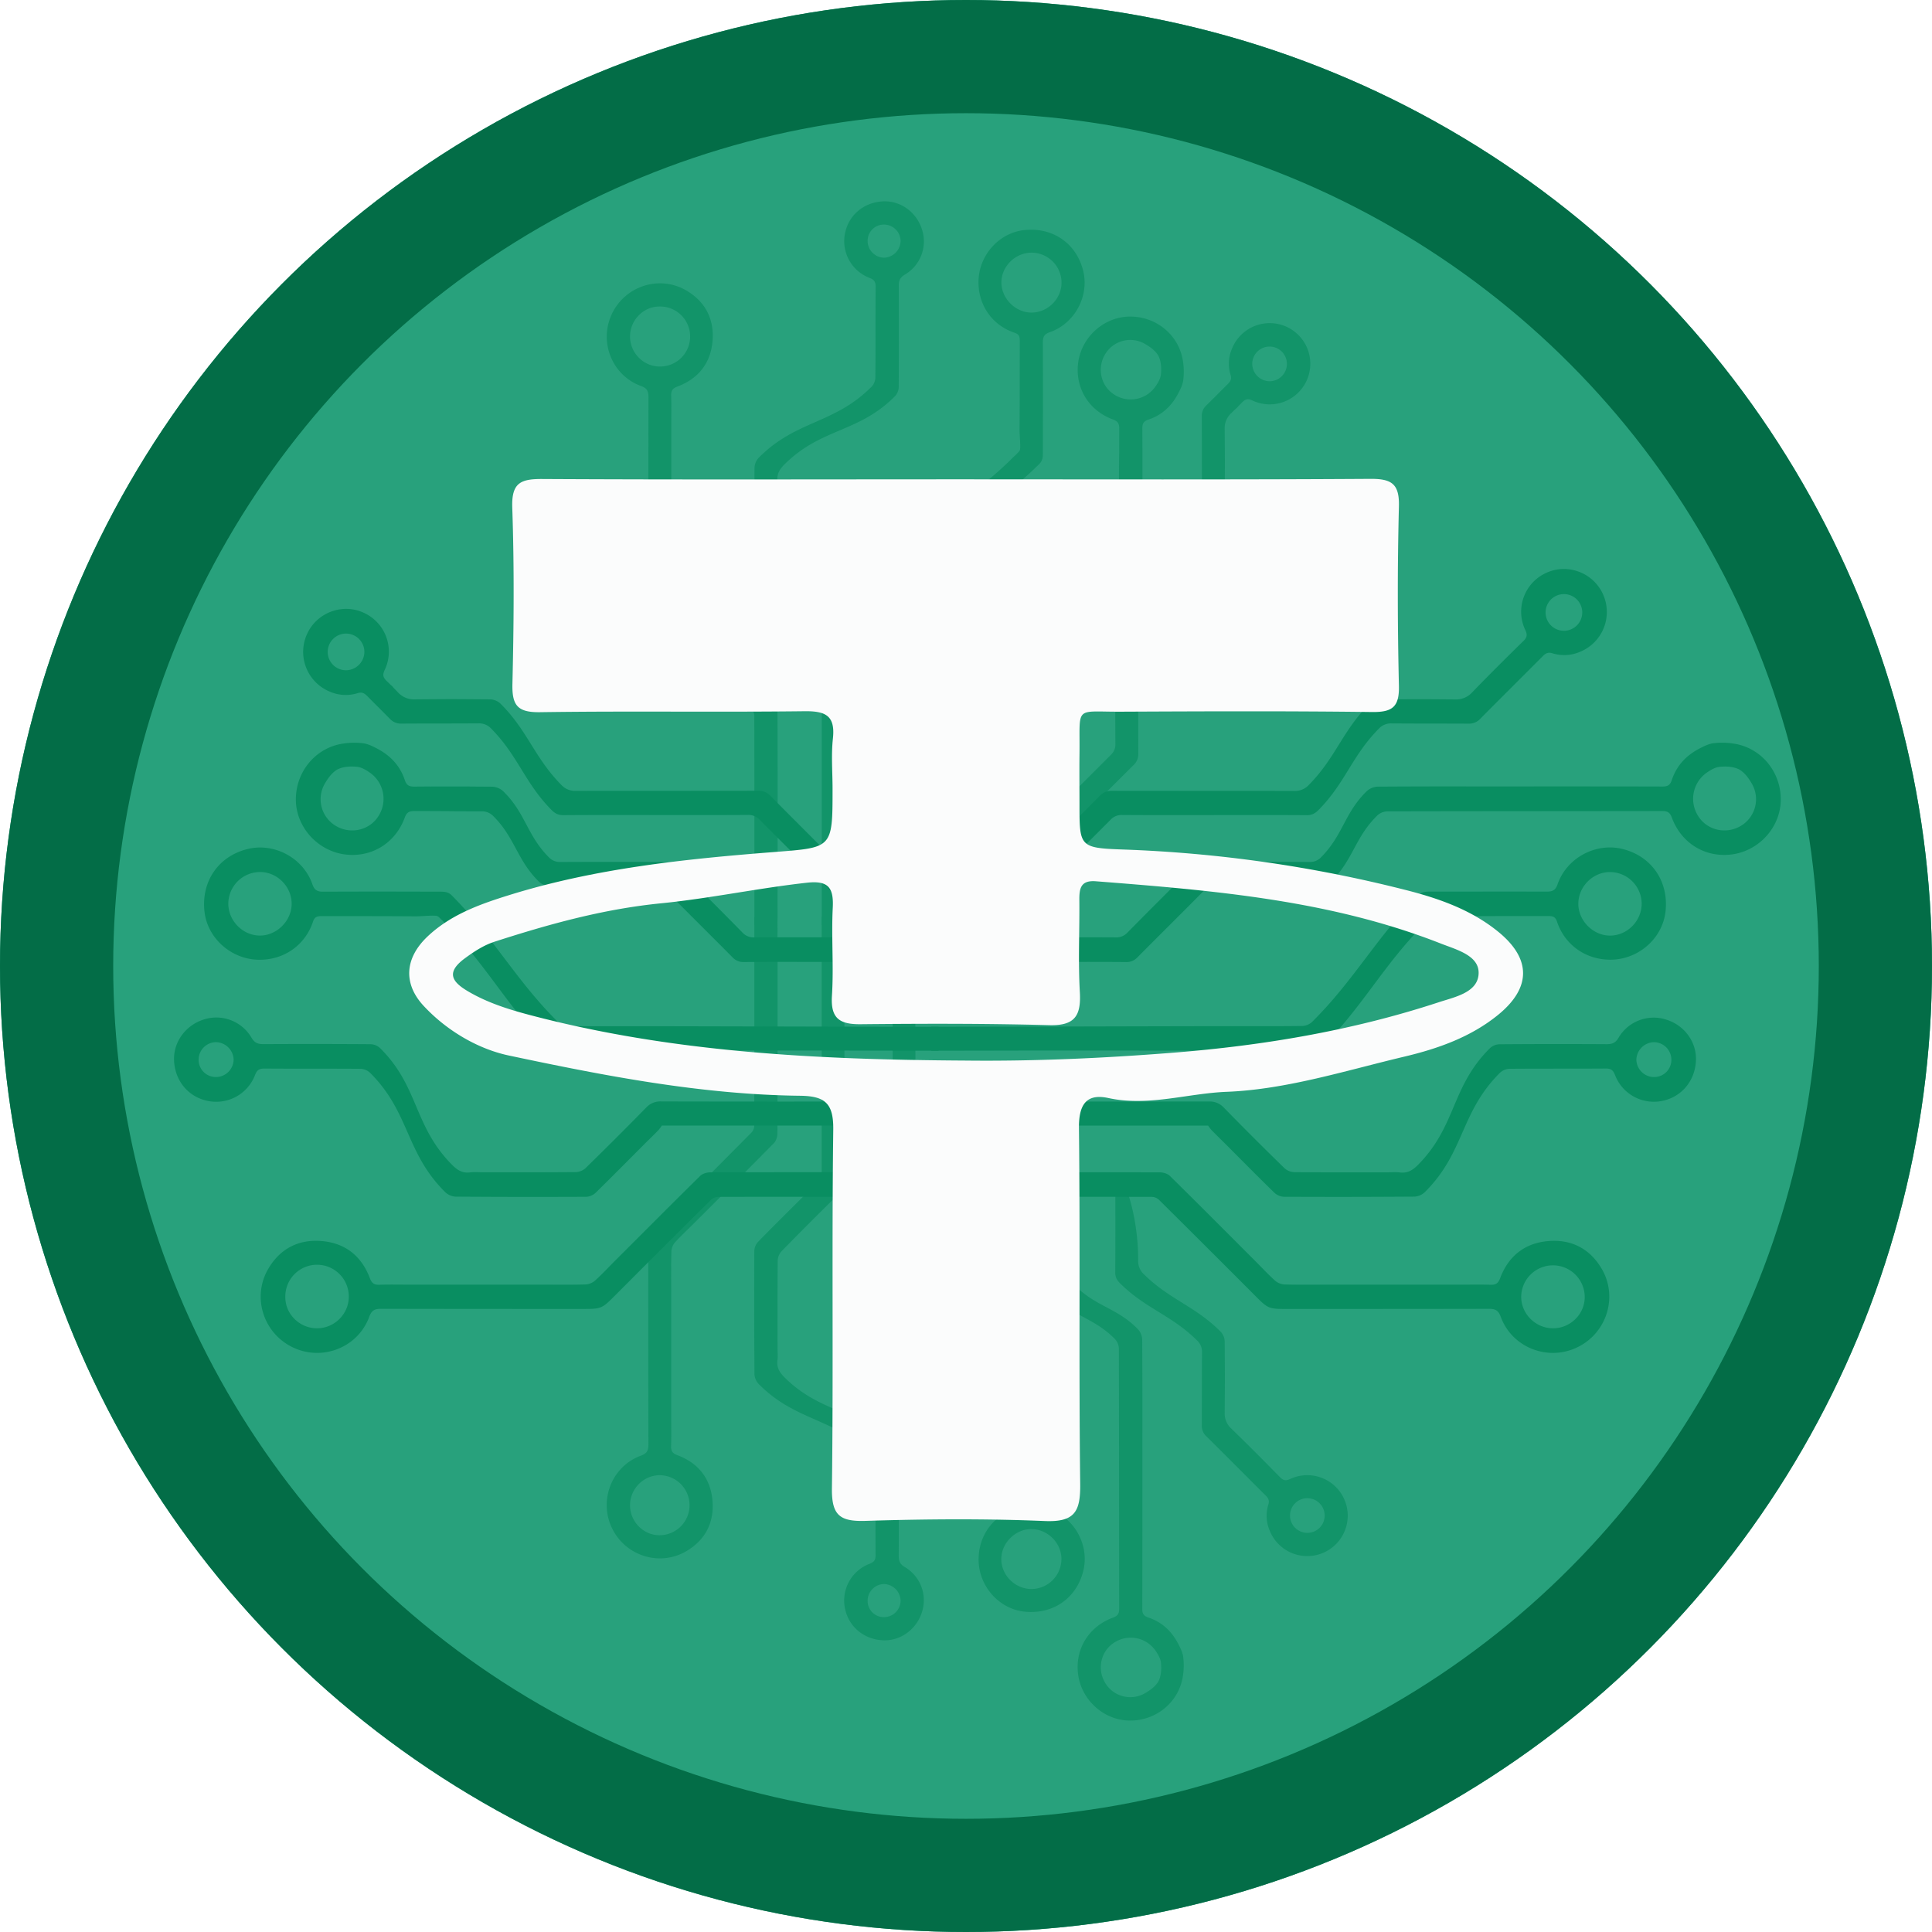 <svg id="Layer_1" data-name="Layer 1" xmlns="http://www.w3.org/2000/svg" xmlns:xlink="http://www.w3.org/1999/xlink" viewBox="0 0 1551 1551"><defs><style>.cls-1,.cls-6{fill:none;}.cls-2{clip-path:url(#clip-path);}.cls-3{fill:#28a17c;}.cls-4{opacity:0.7;}.cls-5{fill:#098e61;}.cls-6{stroke:#036d47;stroke-miterlimit:10;stroke-width:181.76px;}.cls-7{fill:#fbfcfc;}</style><clipPath id="clip-path"><circle class="cls-1" cx="775.5" cy="775.5" r="775.5"/></clipPath></defs><title>Artboard 9</title><g class="cls-2"><rect class="cls-3" width="1551" height="1551"/><g class="cls-4"><path class="cls-5" d="M859.69,943.2c.23,26.8.2,53.6.08,80.4a11.44,11.44,0,0,0,3.7,8.89c16.76,16.61,33.47,17.59,49.95,34.48a13.15,13.15,0,0,1,3.53,8.3c.23,40.62.16,47.25.16,87.87,0,42.85,0,85.71-.08,128.57,0,3.86,1.2,5.62,4.91,6.86,11.31,3.79,19.39,11.39,25,23.21a31.92,31.92,0,0,1,2.77,7.26,54.85,54.85,0,0,1-.12,16.68c-3.24,21-21.77,36-43.25,35.53-20.3-.43-38-16.42-40.8-36.83-2.76-20.21,8.28-38.59,28-45.81,4-1.44,4.94-3.42,4.94-7.32-.11-80.92-.07-127.85-.25-208.76a11.8,11.8,0,0,0-3.1-7.48c-16.72-17.1-33.74-18.23-50.46-35.33a11.86,11.86,0,0,1-3.08-7.48c-.23-26.64-.19-53.29-.11-79.94C841.48,948.73,859.67,940.67,859.69,943.2Zm68.19,382.29a24.21,24.21,0,0,0-33.12-7c-10.93,6.72-14.3,21.22-7.56,32.49a23.52,23.52,0,0,0,32.26,8.18c3.73-2.25,7.45-4.68,10.22-8.86,1.88-3.27,3-8.35,2.35-15.31C931.72,1331.53,929.59,1328,927.88,1325.49Z"/><path class="cls-5" d="M818.53,1116.69c-1.16-1.65-4.65-4.78-6.06-6.18-31.06-30.91-62-46.27-93.07-77.17-2.47-2.45-2.94-5-2.94-8.16q.15-93.44.17-186.87c0-50.26-.08-45.6-.13-95.86v-6h18.2c0,56.27.45,191.34.44,226,0,18.46-.12,36.93.12,55.39a11.93,11.93,0,0,0,3,7.52c32,32.28,64.08,48.73,96.27,80.79,2.89,2.87,2.76,6.14,2.76,9.53,0,40.62.09,47.25,0,87.87,0,4.39.95,6.69,5.59,8.3,20,6.94,31.74,28.86,26.82,49.11-5.38,22.17-24.59,35.42-47.57,32.82-20.45-2.32-36.49-20.68-36.52-41.83,0-18.73,11.17-34.64,29-40.57,3.57-1.18,4.16-3.09,4.15-6.33-.08-35.32.05-36.66-.17-72C818.47,1128.67,819.68,1118.33,818.53,1116.69Zm33.58,134.86c0-12.87-11-23.88-24-24s-24.34,11.22-24.27,24.18,11,23.77,24,23.92A24.16,24.16,0,0,0,852.11,1251.55Z"/><path class="cls-5" d="M659.63,946.6V736.08c5.4,0,10.5-.22,15.55.18,1,.08,2.56,2.51,2.59,3.88.22,10.43.12-5.28.12,5.15,0,23.28,0,17.8,0,41.08q0,80.42.05,160.83a14.48,14.48,0,0,1-4.68,11.39q-23.24,22.74-45.93,46a11.91,11.91,0,0,0-3,7.53c-.21,28.57-.13,41.47-.13,70,0,3.35.33,6.73-.08,10-.74,5.86,1.77,9.75,5.83,13.77,29.67,29.36,59.14,24.93,88.53,54.57a11.16,11.16,0,0,1,2.94,7q.3,40.7.06,81.4c0,4.22.89,6.84,4.93,9.19a30.91,30.91,0,0,1,13.84,35.79c-4.21,13.94-16.95,23.41-30.9,23-15.1-.48-27.36-10.21-30.75-24.42a31.55,31.55,0,0,1,19.48-37c3.57-1.39,4.86-3,4.83-6.94-.18-24.4,0-48.81-.21-73.21a11.2,11.2,0,0,0-2.93-7.07c-30.18-30.43-60.55-26.69-90.71-57.14a12.49,12.49,0,0,1-3.38-7.85c-.25-38.2-.27-60.72-.13-98.92a11.44,11.44,0,0,1,2.91-7.22c12-12.36,24.32-24.46,36.52-36.65,3.71-3.7,7.35-7.47,11.09-11.13A35.65,35.65,0,0,1,659.63,946.6Zm36.88,338.63a13,13,0,0,0,13.26,13A13.36,13.36,0,0,0,723,1285.06a13.74,13.74,0,0,0-13.12-13.41A13.47,13.47,0,0,0,696.51,1285.23Z"/><path class="cls-5" d="M605.62,736.07c5.83,0,10.8-.19,15.73.15,1,.07,2.78,2,2.79,3.15.14,19.75.05-2.33,0,17.41,0,6.42.08,12.83.09,19.24,0,49,0,84.87-.12,133.84,0,2.61-1,5.93-2.7,7.7-21.39,21.73-43,43.24-64.58,64.8-5,5-10.2,9.8-14.92,15a12.06,12.06,0,0,0-2.91,7.11c-.3,11.07-.14,22.15-.14,33.22,0,50.26,0,50.84,0,101.1,0,7.38.15,14.76-.09,22.14-.12,3.89,1,5.78,5,7.26,16.89,6.33,26.77,18.8,28.21,36.74,1.4,17.26-5.61,31.1-20.63,40.13-21.47,12.9-49.31,4.2-60.12-18.47-10.68-22.4,0-49.46,23.31-58,5-1.82,6-4.28,6-9-.13-67.27-.09-84.86-.11-152.13,0-15.35,0-15.27,10.86-26.06q36.15-36,72.09-72.3a8.38,8.38,0,0,0,2.13-5.38c.1-55.72.07-98.36.06-154.08,0-16.53,0,8.77,0-7.76Zm-99.83,472.24c-.05,13.16,10.65,24.12,23.58,24.16a24.09,24.09,0,1,0,.19-48.18C516.63,1184.32,505.83,1195.23,505.79,1208.31Z"/><path class="cls-5" d="M895.36,951.2c0-23.27,18.47,14.5,18.36,60.57a14.36,14.36,0,0,0,4.72,11.32c20.82,20.49,41.39,25.53,61.85,46.38a11.94,11.94,0,0,1,2.89,7.61c.19,30.33.23,26.67,0,57a16.39,16.39,0,0,0,5.52,13c13.15,12.71,26,25.7,38.85,38.78,2.7,2.76,4.7,3.11,8.24,1.44a32.47,32.47,0,1,1-16.37,41.73,30.21,30.21,0,0,1-1.19-21.19c1-3.2,0-5.06-2.05-7.14-15.92-15.86-31.73-31.82-47.71-47.63a11.37,11.37,0,0,1-3.67-8.86c.13-30.82,0-27.65.17-58.47a12.4,12.4,0,0,0-4.05-9.7c-20.64-20.43-41.12-25.35-61.74-45.81-2.54-2.52-3.88-5-3.86-8.76.18-23.43.09-46.86.09-70.3Zm154.2,279.38a13.91,13.91,0,1,0-13.94-14.09A13.94,13.94,0,0,0,1049.56,1230.58Z"/><path class="cls-5" d="M783.89,737.44c0-47.05,0-39.2,0-86.25,0-18.94.1-37.89-.08-56.83a11.16,11.16,0,0,1,3.65-8.86C804.37,568.78,821,551.85,838,535.17a11.34,11.34,0,0,0,3.52-8.93c-.08-26.65-.12-53.3.11-79.95a11.83,11.83,0,0,1,3.08-7.47c16.72-17.11,33.74-18.23,50.46-35.34a11.79,11.79,0,0,0,3.1-7.47c.18-80.92.14,29,.25-51.89,0-3.91-1-5.88-4.94-7.33-19.68-7.21-30.72-25.6-28-45.8,2.79-20.41,20.5-36.4,40.8-36.83,21.48-.46,40,14.55,43.25,35.52a54.85,54.85,0,0,1,.12,16.68,32,32,0,0,1-2.77,7.27c-5.64,11.82-13.72,19.41-25,23.2-3.71,1.25-4.92,3-4.91,6.87.13,42.86.08-18.87.08,24,0,40.62.07-5-.16,35.58a13.17,13.17,0,0,1-3.53,8.3c-16.48,16.88-33.19,17.86-49.95,34.48a11.41,11.41,0,0,0-3.7,8.88c.12,26.8.15,53.61-.08,80.41a11.83,11.83,0,0,1-3.1,7.46q-25,25.41-50.42,50.38a11.39,11.39,0,0,0-3.65,8.9c.13,24.73,0,49.45.13,74.18,0,5.08-.43,29.54-.43,66H783.89ZM932,300.4c.68-7-.47-12-2.35-15.31-2.77-4.18-6.49-6.61-10.22-8.86a23.51,23.51,0,0,0-32.26,8.18c-6.74,11.26-3.37,25.76,7.56,32.49a24.22,24.22,0,0,0,33.12-7C929.59,307.4,931.72,303.87,932,300.4Z"/><path class="cls-5" d="M818.5,345.46c.22-35.32.09-36.65.17-72,0-3.23-.58-5.14-4.15-6.33-17.81-5.92-29-21.84-29-40.56,0-21.15,16.07-39.52,36.52-41.83,23-2.6,42.19,10.65,47.57,32.81,4.92,20.26-6.81,42.17-26.82,49.12-4.64,1.6-5.6,3.9-5.59,8.29.13,40.62.09,47.25,0,87.87,0,3.39.13,6.66-2.76,9.54-32.19,32.05-64.3,48.5-96.27,80.78a11.93,11.93,0,0,0-3,7.52c-.24,18.46-.13,36.93-.12,55.39,0,34.68-.44,169.75-.44,226H716.5v-6c0-50.25.14-45.6.13-95.85q0-93.45-.17-186.88c0-3.17.47-5.7,2.94-8.16,31.08-30.9,62-46.26,93.07-77.16,1.41-1.41,4.9-4.54,6.06-6.18S818.47,349.86,818.5,345.46Zm9.43-142.63c-13,.15-24,11.06-24,23.93s11.26,24.24,24.27,24.17,24-11.08,24-23.94A24.17,24.17,0,0,0,827.93,202.83Z"/><path class="cls-5" d="M656.12,529.24c-3.74-3.67-7.38-7.44-11.09-11.14-12.2-12.19-24.5-24.28-36.52-36.65a11.44,11.44,0,0,1-2.91-7.22c-.14-38.2-.12-60.71.13-98.91a12.44,12.44,0,0,1,3.38-7.85c30.16-30.46,60.53-26.71,90.71-57.15a11.2,11.2,0,0,0,2.93-7.07c.21-24.4,0-48.81.21-73.21,0-3.88-1.26-5.54-4.83-6.93a31.57,31.57,0,0,1-19.48-37.05c3.39-14.2,15.65-23.94,30.75-24.42,14-.44,26.69,9,30.9,23a30.91,30.91,0,0,1-13.84,35.79c-4,2.36-5,5-4.93,9.2q.21,40.7-.06,81.4a11.18,11.18,0,0,1-2.94,7c-29.39,29.64-58.86,25.21-88.53,54.56-4.06,4-6.57,7.92-5.83,13.77.41,3.29.08,6.68.08,10,0,28.58-.08,41.47.13,70.05a11.9,11.9,0,0,0,3,7.52q22.71,23.25,45.93,46A14.49,14.49,0,0,1,678,531.33q-.18,80.42-.05,160.83c0,23.28,0,17.8,0,41.08,0,10.43.1-5.28-.12,5.15,0,1.37-1.59,3.8-2.59,3.88-5,.4-10.15.18-15.55.18V531.93A35.54,35.54,0,0,1,656.12,529.24Zm53.75-322.36A13.73,13.73,0,0,0,723,193.47a13.36,13.36,0,0,0-13.22-13.18,13,13,0,0,0-13.26,13A13.47,13.47,0,0,0,709.87,206.88Z"/><path class="cls-5" d="M605.62,736.56c0-16.53,0,8.77,0-7.76,0-55.71,0-98.36-.06-154.07a8.43,8.43,0,0,0-2.13-5.39q-35.92-36.26-72.09-72.29c-10.83-10.8-10.87-10.72-10.86-26.07,0-67.27,0-84.86.11-152.12,0-4.74-1-7.2-6-9-23.34-8.49-34-35.55-23.31-57.95,10.81-22.66,38.65-31.36,60.12-18.46,15,9,22,22.86,20.63,40.12-1.44,17.95-11.32,30.41-28.21,36.74-4,1.49-5.09,3.38-5,7.27.24,7.37.09,14.76.09,22.14,0,50.25,0,50.84,0,101.09,0,11.08-.16,22.15.14,33.22a12.09,12.09,0,0,0,2.91,7.12c4.72,5.24,9.92,10.05,14.92,15,21.56,21.56,43.19,43.07,64.58,64.8,1.74,1.78,2.7,5.1,2.7,7.7.16,49,.12,84.87.12,133.84,0,6.42-.1,12.83-.09,19.24,0,19.75.1-2.34,0,17.41,0,1.11-1.75,3.08-2.79,3.15-4.93.34-9.9.15-15.73.15ZM529.56,294.24a24.09,24.09,0,1,0-.19-48.17c-12.93,0-23.63,11-23.58,24.15S516.63,294.21,529.56,294.24Z"/><path class="cls-5" d="M895.4,527.33c0-23.43.09-46.87-.09-70.3,0-3.75,1.32-6.24,3.86-8.76,20.62-20.46,41.1-25.37,61.74-45.81a12.4,12.4,0,0,0,4.05-9.7c-.17-30.82,0-27.65-.17-58.47a11.39,11.39,0,0,1,3.67-8.86c16-15.8,1.47-1.45,17.38-17.31,2.09-2.07,3.06-3.93,2.06-7.14a30.21,30.21,0,0,1,1.19-21.19,32.6,32.6,0,1,1,16.37,41.73c-3.54-1.67-5.55-1.31-8.24,1.45-12.8,13.08,4.62-4.26-8.53,8.46a16.37,16.37,0,0,0-5.52,13c.24,30.33.2,26.67,0,57a11.93,11.93,0,0,1-2.89,7.6c-20.46,20.85-41,25.9-61.85,46.38a14.37,14.37,0,0,0-4.72,11.32c.11,46.07,0,92.14.11,138.21a11.91,11.91,0,0,1-3.84,9.29c-20.74,20.56-41.31,41.31-62,61.88a11.45,11.45,0,0,0-3.62,8.92c.11,34.82.09,14.74.08,49.57,0,9.49.29,7.68-7.59,7.84-2.41,0-4.83-.13-7.23.06-2.75.21-3.84-.95-3.66-3.6.06-1,0-1.93,0-2.89.19-28,.44-1.11.52-29.12q0-14.13-.63-28.28c-.22-4.68,1.27-8,4.65-11.37C851,647,871.32,626.41,891.8,606a11.36,11.36,0,0,0,3.64-8.88c-.16-23.27-.08-46.55-.08-69.82Zm109.89-235a14.1,14.1,0,0,0,13.91,13.73,13.92,13.92,0,1,0-13.91-13.73Z"/></g><path class="cls-5" d="M747.45,772.23V752.85c38.56,0,64.42-.47,69.8-.45,26.15.1,52.3,0,78.44.13a12,12,0,0,0,9.42-3.86q26.45-26.83,53.28-53.32a12.49,12.49,0,0,1,7.89-3.28c28.35-.24,56.69-.21,85-.08a12.1,12.1,0,0,0,9.4-3.92c17.57-17.72,18.6-35.4,36.46-52.83a14,14,0,0,1,8.78-3.73c43-.24,50-.16,92.93-.16,45.32,0,90.65-.05,136,.08,4.08,0,5.94-1.27,7.26-5.19,4-12,12-20.51,24.54-26.48a34.55,34.55,0,0,1,7.68-2.93A57.91,57.91,0,0,1,1392,597c22.18,3.43,38.06,23,37.58,45.75-.46,21.46-17.37,40.19-39,43.14-21.36,2.92-40.81-8.75-48.44-29.57-1.53-4.18-3.62-5.22-7.75-5.22-85.58.12-135.21.08-220.78.26a12.47,12.47,0,0,0-7.91,3.29c-18.09,17.68-19.28,35.68-37.37,53.36a12.51,12.51,0,0,1-7.9,3.25c-28.18.24-56.37.2-84.55.12a12,12,0,0,0-9.45,3.72c-17.64,17.89-35.55,35.52-53.22,53.37a11.83,11.83,0,0,1-9.37,3.86c-20-.19-40.08-.09-60.11-.09l-91.22,0ZM1370.59,620a25.62,25.62,0,0,0-7.38,35c7.11,11.55,22.45,15.11,34.36,8a24.88,24.88,0,0,0,8.66-34.12c-2.39-4-5-7.88-9.38-10.81-3.45-2-8.83-3.2-16.19-2.48C1377,615.89,1373.26,618.15,1370.59,620Z"/><path class="cls-5" d="M1149.77,735.61c-1.74,1.21-5.06,4.91-6.54,6.4-32.69,32.85-48.93,65.56-81.61,98.43-2.6,2.61-5.27,3.11-8.63,3.1q-98.82-.15-197.64-.17c-53.14,0-48.22.09-101.37.13h-6.37V824.26c59.52,0,202.36-.47,239-.46,19.52,0,39.05.12,58.58-.14a12.52,12.52,0,0,0,8-3.13c34.14-33.81,51.54-67.77,85.44-101.82,3-3.05,6.5-2.92,10.08-2.92,43,0,50-.1,92.93,0,4.64,0,7.08-1,8.78-5.9,7.34-21.17,30.52-33.58,51.94-28.37,23.44,5.69,37.46,26,34.7,50.31-2.44,21.63-21.87,38.59-44.23,38.62-19.81,0-36.64-11.81-42.9-30.64-1.26-3.78-3.28-4.4-6.7-4.4-37.36.08-38.77-.05-76.12.18C1162.44,735.66,1151.51,734.39,1149.77,735.61Zm142.62-35.53c-13.61,0-25.25,11.66-25.32,25.35s11.86,25.73,25.57,25.67,25.14-11.66,25.3-25.44A25.58,25.58,0,0,0,1292.39,700.08Z"/><path class="cls-5" d="M969.89,903.65H747.24c0-5.71-.23-11.1.19-16.44.09-1.06,2.66-2.71,4.11-2.74,11-.23-5.59-.13,5.44-.13,24.62,0,18.83,0,43.45,0q85,0,170.09-.06a15.36,15.36,0,0,1,12.05,5q24,24.56,48.63,48.57a12.61,12.61,0,0,0,8,3.16c30.23.22,43.86.14,74.08.14,3.54,0,7.12-.35,10.6.09,6.19.78,10.31-1.88,14.56-6.17,31-31.38,26.36-62.55,57.71-93.62a11.73,11.73,0,0,1,7.43-3.11q43.05-.33,86.09-.07c4.47,0,7.24-.94,9.72-5.22a32.7,32.7,0,0,1,37.86-14.63C1352,822.79,1362,836.26,1361.5,851c-.5,16-10.8,28.93-25.83,32.52a33.38,33.38,0,0,1-39.18-20.61c-1.46-3.77-3.22-5.13-7.33-5.1-25.81.19-51.62,0-77.43.22a11.8,11.8,0,0,0-7.47,3.1c-32.19,31.91-28.23,64-60.44,95.93a13.16,13.16,0,0,1-8.3,3.58c-40.4.26-64.21.28-104.61.13a12.06,12.06,0,0,1-7.64-3.07C1010.2,945,997.41,932,984.51,919.09c-3.91-3.92-7.9-7.77-11.78-11.72A35.54,35.54,0,0,1,969.89,903.65Zm358.13-39a13.81,13.81,0,0,0,13.76-14,14.14,14.14,0,0,0-13.94-14,14.52,14.52,0,0,0-14.18,13.88A14.24,14.24,0,0,0,1328,864.65Z"/><path class="cls-5" d="M747.23,960.77c0-6.16-.2-11.42.16-16.64.07-1.09,2.16-2.94,3.33-3,20.89-.14-2.47,0,18.42,0,6.78,0,13.56-.09,20.34-.09,51.79,0,89.76,0,141.55.12,2.76,0,6.27,1,8.14,2.86,23,22.63,45.73,45.5,68.53,68.3,5.29,5.29,10.37,10.79,15.92,15.78a12.76,12.76,0,0,0,7.52,3.07c11.71.33,23.42.15,35.13.15h106.92c7.81,0,15.62-.17,23.42.09,4.11.13,6.11-1.05,7.68-5.26,6.69-17.86,19.88-28.31,38.86-29.84,18.25-1.47,32.89,5.95,42.43,21.83,13.64,22.7,4.44,52.14-19.53,63.57-23.69,11.3-52.3,0-61.28-24.64-1.93-5.3-4.53-6.37-9.54-6.36-71.14.14-89.74.09-160.88.12-16.24,0-16.15,0-27.57-11.49q-38.12-38.23-76.46-76.24a8.85,8.85,0,0,0-5.7-2.25c-58.92-.11-104-.07-162.94-.07-17.49,0,9.27,0-8.21,0Zm499.44,105.58c13.91.05,25.5-11.26,25.54-24.94a25.48,25.48,0,1,0-51-.2C1221.3,1054.89,1232.83,1066.31,1246.67,1066.35Z"/><path class="cls-5" d="M974.75,654.35c-24.61,0-49.23.08-73.84-.09a12,12,0,0,0-9.39,3.86C870,679.77,848.22,701.25,826.75,723c-3.52,3.57-7.07,5.15-12,4.91q-14.94-.69-29.9-.67c-29.63.09-1.18.36-30.8.55-1,0-2-.07-3,0-2.81.18-4-1-3.81-3.88.2-2.53,0-5.09.06-7.64.18-8.34-1.74-8,8.29-8,36.83,0,15.6,0,52.43.09a12.11,12.11,0,0,0,9.43-3.83c21.76-21.93,43.7-43.68,65.44-65.62a12.68,12.68,0,0,1,9.83-4.06c48.72.1,97.45,0,146.17.12a15.15,15.15,0,0,0,12-5c21.67-22,27-43.78,49-65.41a12.65,12.65,0,0,1,8.05-3.06c32.07-.2,28.21-.25,60.29,0a17.35,17.35,0,0,0,13.77-5.84c13.45-13.91,27.18-27.55,41-41.08,2.92-2.86,3.3-5,1.53-8.72a34.21,34.21,0,0,1,17.22-46.15c17.13-7.69,37.65.3,45.26,17.64a34.51,34.51,0,0,1-18.35,45.83,32,32,0,0,1-22.41,1.26c-3.39-1.06-5.35,0-7.55,2.16-16.77,16.84-33.66,33.56-50.37,50.45a12,12,0,0,1-9.37,3.89c-32.6-.14-29.25,0-61.84-.18a13.13,13.13,0,0,0-10.26,4.28c-21.61,21.84-26.81,43.49-48.44,65.3-2.67,2.69-5.31,4.11-9.27,4.08-24.78-.19-49.56-.1-74.35-.1Zm295.47-163.09a14.72,14.72,0,0,0-29.43.05,14.72,14.72,0,1,0,29.43-.05Z"/><path class="cls-5" d="M748.68,772.23l-91.22,0c-20,0-40.07-.1-60.11.09a11.83,11.83,0,0,1-9.37-3.86c-17.67-17.85-35.58-35.48-53.22-53.37a12,12,0,0,0-9.45-3.72c-28.18.08-56.37.12-84.55-.12a12.51,12.51,0,0,1-7.9-3.25c-18.09-17.68-19.28-35.68-37.37-53.36a12.47,12.47,0,0,0-7.91-3.29c-85.57-.18,30.7-.14-54.87-.26-4.13,0-6.22,1-7.75,5.22-7.63,20.82-27.08,32.49-48.44,29.57-21.59-3-38.5-21.68-39-43.14C237.08,620,253,600.39,275.14,597a57.9,57.9,0,0,1,17.64-.13,34.55,34.55,0,0,1,7.68,2.93c12.5,6,20.53,14.52,24.54,26.48,1.32,3.92,3.17,5.2,7.26,5.19,45.33-.13-19.95-.08,25.37-.08,43,0-5.33-.08,37.63.16a14,14,0,0,1,8.78,3.73c17.86,17.43,18.89,35.11,36.47,52.83A12.08,12.08,0,0,0,449.9,692c28.35-.13,56.69-.16,85,.08a12.49,12.49,0,0,1,7.89,3.28q26.88,26.43,53.28,53.32a12,12,0,0,0,9.42,3.86c26.14-.13,52.29,0,78.44-.13,5.38,0,31.25.45,69.8.45v19.38ZM286.47,615.57c-7.37-.72-12.74.5-16.19,2.48-4.42,2.93-7,6.86-9.38,10.81A24.88,24.88,0,0,0,269.56,663c11.91,7.12,27.25,3.56,34.36-8a25.62,25.62,0,0,0-7.38-35C293.87,618.15,290.14,615.89,286.47,615.57Z"/><path class="cls-5" d="M334.12,735.63c-37.35-.23-38.76-.1-76.11-.18-3.43,0-5.45.62-6.71,4.4-6.26,18.83-23.09,30.67-42.89,30.64-22.37,0-41.8-17-44.24-38.62-2.75-24.31,11.26-44.62,34.71-50.31,21.41-5.21,44.59,7.2,51.93,28.37,1.7,4.9,4.14,5.92,8.78,5.9,43-.14,50-.09,92.93,0,3.58,0,7-.13,10.08,2.92,33.9,34,51.3,68,85.44,101.82a12.57,12.57,0,0,0,7.95,3.13c19.53.26,39.06.14,58.58.14,36.68,0,179.53.46,239,.46V843.5h-6.37c-53.15,0-48.23-.14-101.37-.13q-98.82,0-197.64.17c-3.36,0-6-.49-8.63-3.1C406.92,807.57,390.68,774.86,358,742c-1.48-1.49-4.79-5.19-6.54-6.4S338.78,735.66,334.12,735.63Zm-150.84-10c.16,13.78,11.7,25.38,25.31,25.44s25.63-11.91,25.56-25.67-11.71-25.35-25.32-25.35A25.58,25.58,0,0,0,183.28,725.66Z"/><path class="cls-5" d="M528.49,907.37c-3.88,4-7.87,7.8-11.78,11.72C503.82,932,491,945,478,957.72a12.06,12.06,0,0,1-7.64,3.07c-40.4.15-64.21.13-104.61-.13a13.18,13.18,0,0,1-8.3-3.58c-32.21-31.89-28.25-64-60.44-95.93a11.8,11.8,0,0,0-7.47-3.1c-25.81-.22-51.62,0-77.43-.22-4.11,0-5.87,1.33-7.33,5.1a33.38,33.38,0,0,1-39.18,20.61C150.52,880,140.23,867,139.72,851c-.47-14.76,9.55-28.23,24.29-32.68A32.7,32.7,0,0,1,201.87,833c2.49,4.28,5.25,5.25,9.72,5.22q43-.23,86.09.07a11.73,11.73,0,0,1,7.43,3.11c31.35,31.07,26.66,62.24,57.71,93.62,4.25,4.29,8.37,7,14.56,6.17,3.48-.44,7.06-.09,10.6-.09,30.22,0,43.85.08,74.08-.14a12.61,12.61,0,0,0,8-3.16q24.57-24,48.63-48.57a15.36,15.36,0,0,1,12.05-5q85,.19,170.09.06c24.62,0,18.83,0,43.45,0,11,0-5.58-.1,5.44.13,1.46,0,4,1.68,4.11,2.74.42,5.34.19,10.73.19,16.44H531.33A35.54,35.54,0,0,1,528.49,907.37ZM187.56,850.52a14.52,14.52,0,0,0-14.18-13.88,14.14,14.14,0,0,0-13.94,14,13.81,13.81,0,0,0,13.76,14A14.24,14.24,0,0,0,187.56,850.52Z"/><path class="cls-5" d="M747.75,960.77c-17.48,0,9.28,0-8.2,0-58.93,0-104,0-162.95.07a8.85,8.85,0,0,0-5.7,2.25q-38.35,38-76.46,76.24c-11.42,11.45-11.33,11.5-27.57,11.49-71.14,0-89.74,0-160.88-.12-5,0-7.61,1.06-9.54,6.36-9,24.68-37.59,35.94-61.28,24.64-24-11.43-33.17-40.87-19.53-63.57,9.54-15.88,24.18-23.3,42.43-21.83,19,1.53,32.17,12,38.86,29.84,1.57,4.21,3.57,5.39,7.68,5.26,7.8-.26,15.61-.09,23.42-.09H435c11.71,0,23.42.18,35.13-.15a12.81,12.81,0,0,0,7.53-3.07c5.54-5,10.63-10.49,15.91-15.78,22.8-22.8,45.55-45.67,68.53-68.3,1.88-1.84,5.38-2.85,8.14-2.86,51.79-.16,89.76-.12,141.55-.12,6.78,0,13.56.1,20.34.09,20.89,0-2.47-.1,18.42,0,1.17,0,3.26,1.86,3.33,3,.36,5.22.16,10.48.16,16.64ZM280,1041.21a25.48,25.48,0,1,0-50.95.2c0,13.68,11.63,25,25.54,24.94S279.93,1054.89,280,1041.21Z"/><path class="cls-5" d="M526.47,654.3c-24.78,0-49.57-.09-74.35.1-4,0-6.6-1.39-9.27-4.08C421.22,628.51,416,606.86,394.41,585a13.13,13.13,0,0,0-10.26-4.28c-32.59.17-29.24,0-61.83.18a12,12,0,0,1-9.38-3.89c-16.71-16.89-1.53-1.55-18.3-18.38-2.2-2.2-4.17-3.23-7.55-2.17a32,32,0,0,1-22.42-1.26,34.5,34.5,0,0,1-18.34-45.83c7.61-17.33,28.13-25.32,45.26-17.63a34.2,34.2,0,0,1,17.22,46.14c-1.77,3.75-1.39,5.87,1.53,8.73,13.83,13.53-4.51-4.9,8.94,9a17.36,17.36,0,0,0,13.77,5.84c32.08-.26,28.22-.21,60.29,0a12.65,12.65,0,0,1,8.05,3.06c22.05,21.63,27.39,43.39,49.05,65.41a15.15,15.15,0,0,0,12,5c48.72-.12,97.45,0,146.17-.12a12.68,12.68,0,0,1,9.83,4.06c21.74,21.94,43.68,43.69,65.44,65.62a12.11,12.11,0,0,0,9.43,3.83c36.83-.12,15.6-.09,52.43-.09,10,0,8.11-.31,8.29,8,0,2.55-.13,5.11.06,7.64.23,2.91-1,4.06-3.81,3.88-1-.07-2,0-3,0-29.62-.19-1.17-.46-30.79-.55q-15,0-29.91.67c-5,.24-8.51-1.34-12-4.91-21.47-21.74-43.21-43.22-64.76-64.87a12.08,12.08,0,0,0-9.4-3.86c-24.61.17-49.23.09-73.84.09ZM278,538.08a14.9,14.9,0,0,0,14.52-14.7A14.72,14.72,0,1,0,278,538.08Z"/><circle class="cls-6" cx="775.5" cy="775.5" r="775.5"/><path class="cls-7" d="M766.71,384.79c111.15,0,222.29.35,333.43-.36,17.23-.11,23.37,4.07,22.9,22.25-1.23,47.95-1.1,96,0,143.93.38,16.89-5.19,21.18-21.49,21-67.35-.85-134.71-.58-202.07-.27-37.53.16-32.36-5.26-32.87,34-.17,13.47,0,26.94,0,40.41,0,34,0,35,35.07,36.24a1072.14,1072.14,0,0,1,225.85,32.25c27,6.8,53.42,15.93,75.4,33.89,26.4,21.58,26.33,44.77,0,66.38-22,18-48.5,27.34-75.48,33.74-47.28,11.22-94.81,26.38-142.7,28.26-31.47,1.23-62.73,11.94-94.89,5-17.85-3.88-23.9,5.32-23.69,24.31,1.07,95.12-.15,190.26,1,285.38.26,22-4.06,30.92-28.45,29.88-47.9-2-96-1.62-143.94-.12-20.59.64-27.19-4.5-26.92-26.14,1.23-96-.16-191.94,1.07-287.9.27-21.24-6.63-27-26.62-27.25-79.23-.89-156.88-16-233.86-32.32-24.53-5.2-49.64-19.74-68.32-39.81-16.51-17.74-15.33-38.2,3-55.64,18.2-17.28,41.25-25.73,64.61-33,69.58-21.78,141.6-29.25,213.77-34.9,46.78-3.66,46.86-2.7,46.86-50.72,0-13.47-1.17-27.07.28-40.38,2-18.49-5.93-22.14-22.88-21.93-70.71.86-141.45-.27-212.17.77-18.12.27-22.65-5.41-22.23-22.79,1.13-47.12,1.5-94.32-.13-141.4-.7-20.31,7-23.16,24.7-23C546.11,385.15,656.41,384.79,766.71,384.79Zm8.38,466.63c55.63.61,111.13-1.92,166.54-6.3,72.66-5.75,144.23-17.78,213.58-40.58,12.81-4.21,32.13-7.87,31.82-24-.27-13.7-18-18.22-30.46-23.11-88.94-34.95-182.83-42.59-276.79-49.95-12.58-1-13.38,6.2-13.29,15.62.23,24.41-1,48.89.39,73.22,1.09,18.84-3.74,27.24-24.49,26.67-50.48-1.37-101-1.27-151.51-.76-16.9.17-24.17-4.65-23-22.87,1.51-23.47-.55-47.16.66-70.67.84-16.57-3.91-22-21.18-20-39.11,4.37-77.85,12.64-116.64,16.48-46.44,4.61-90,16.72-133.63,30.81-8.55,2.76-16.26,7.73-23.89,13.35-15.31,11.28-10.41,18.78,2.09,26.24,15.3,9.13,32.2,14.54,49.29,19.08C539.5,845.1,657.05,850.73,775.09,851.42Z"/></g></svg>